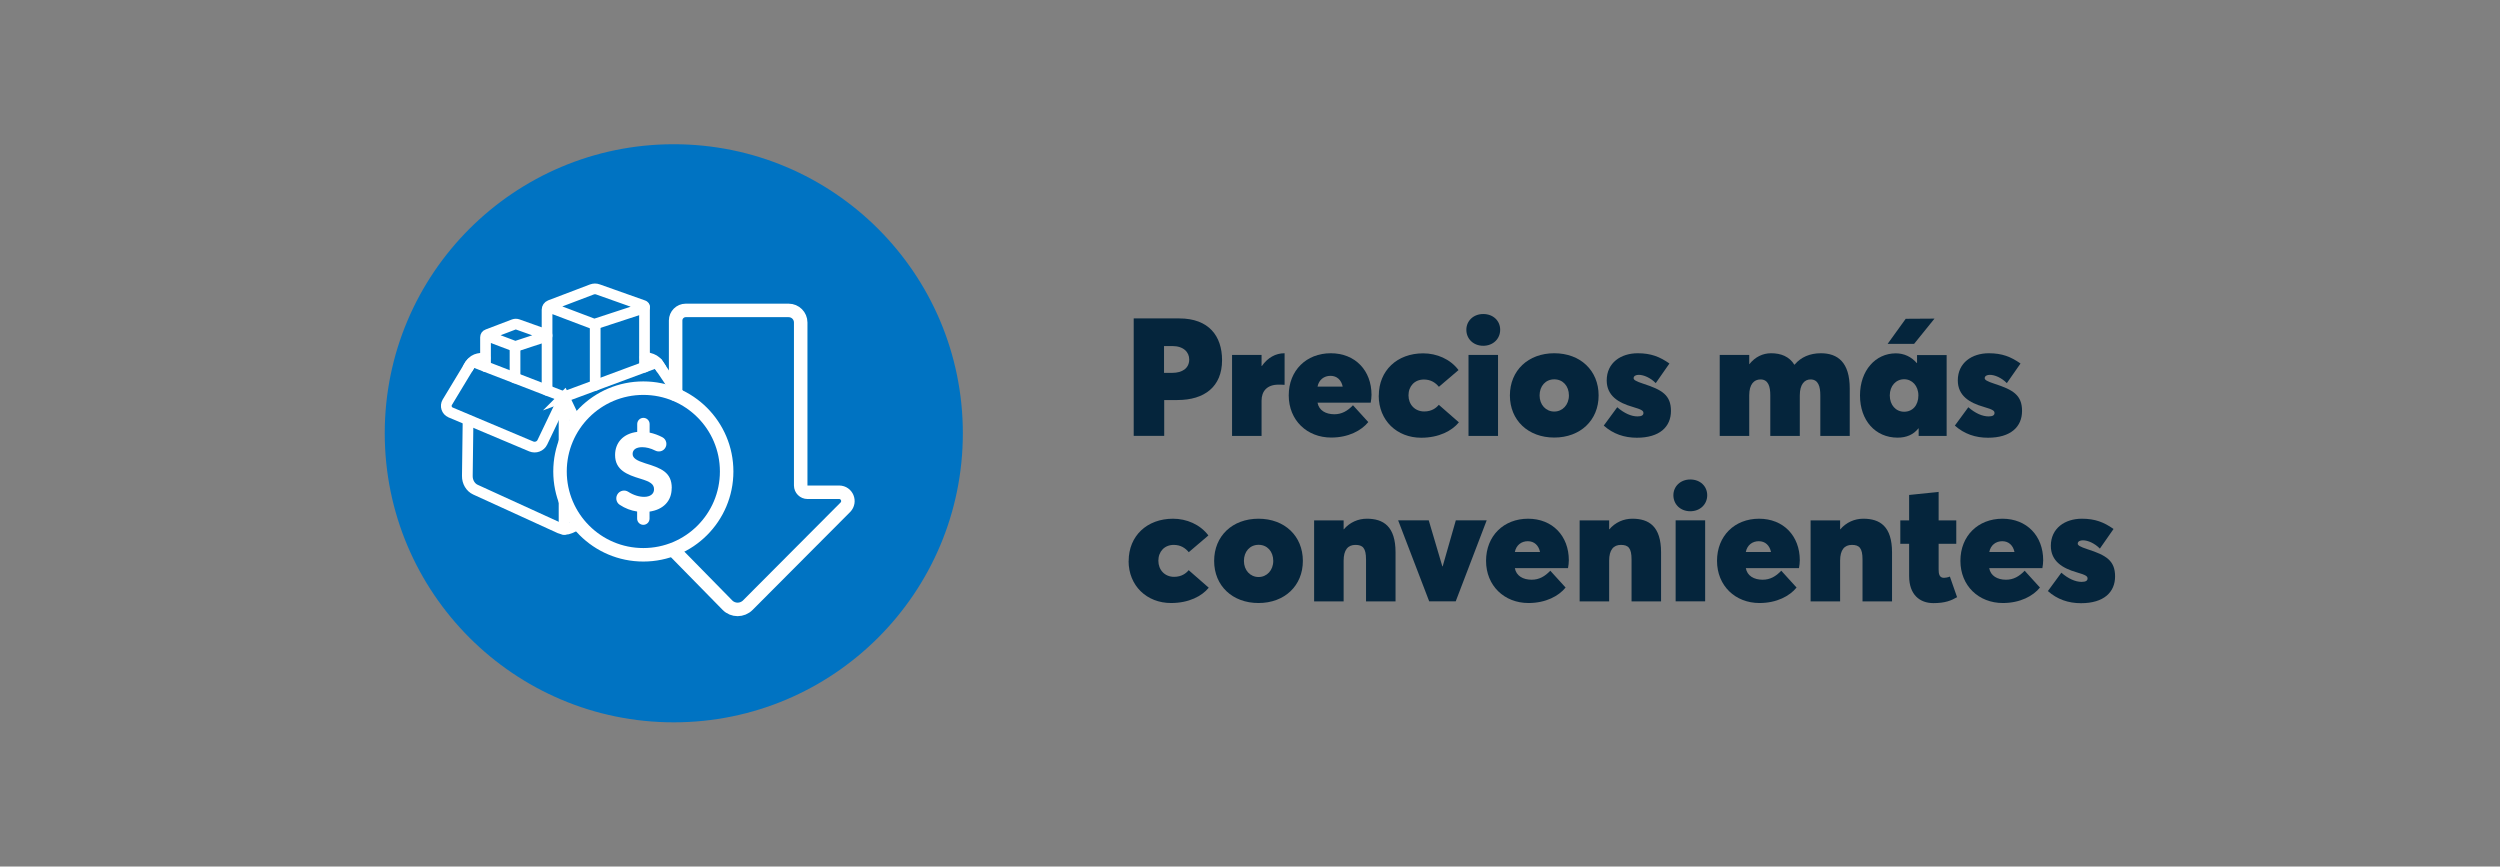 <?xml version="1.0" encoding="UTF-8"?>
<svg id="Capa_2" xmlns="http://www.w3.org/2000/svg" viewBox="0 0 277.85 96.31">
  <rect x="0" y="0" width="277.85" height="96.31" fill="#808080" stroke="none"/>
  <defs>
    <style>
      .cls-1, .cls-2, .cls-3 {
        fill: none;
      }

      .cls-4 {
        fill: #0070c7;
      }

      .cls-4, .cls-2, .cls-3 {
        stroke: #fff;
        stroke-linecap: round;
      }

      .cls-4, .cls-3 {
        stroke-linejoin: round;
        stroke-width: 1.5px;
      }

      .cls-5 {
        fill: #05253c;
      }

      .cls-2 {
        stroke-miterlimit: 10;
        stroke-width: 1.19px;
      }

      .cls-6 {
        fill: #fff;
      }

      .cls-7 {
        fill: #0073c2;
      }
    </style>
  </defs>
  <g id="Capa_1-2" data-name="Capa_1">
    <g>
      <g>
        <path class="cls-7" d="M107.01,48.15c0-17.74-14.39-32.12-32.13-32.12s-32.12,14.38-32.12,32.12,14.39,32.13,32.12,32.13,32.13-14.38,32.13-32.13"/>
        <g>
          <path class="cls-5" d="M125.99,35.39h5.08c3.28,0,4.75,1.96,4.75,4.64,0,2.95-1.96,4.43-4.96,4.43h-1.47v3.98h-3.39v-13.05ZM130.28,41.44c1.12,0,1.89-.51,1.89-1.49,0-.8-.62-1.49-1.88-1.49h-.92v2.98h.91Z"/>
          <path class="cls-5" d="M142.77,39.26v3.51c-.27-.02-.56-.02-.69-.02-1.26,0-1.87.73-1.87,1.77v3.93h-3.28v-9h3.28v1.23h.03c.65-.93,1.54-1.42,2.51-1.42h.02Z"/>
          <path class="cls-5" d="M152.33,44.75h-5.9c.15.86.91,1.29,1.87,1.29.82,0,1.46-.36,2.07-1l1.7,1.87c-.76.94-2.2,1.72-4.12,1.72-2.69,0-4.72-1.92-4.72-4.69s1.96-4.68,4.67-4.68,4.53,1.91,4.53,4.62c0,.21-.04.65-.09.87ZM146.43,42.97h2.8c-.16-.75-.65-1.2-1.36-1.2s-1.29.43-1.44,1.2Z"/>
          <path class="cls-5" d="M153.24,43.96c0-2.77,2.03-4.69,4.93-4.69,1.5,0,3.01.63,3.93,1.86l-2.18,1.86c-.4-.48-.92-.81-1.67-.81-1.03,0-1.71.74-1.71,1.76s.71,1.79,1.75,1.79c.84,0,1.34-.4,1.62-.74l2.23,1.95c-.77.94-2.21,1.71-4.19,1.71-2.69,0-4.72-1.91-4.72-4.68Z"/>
          <path class="cls-5" d="M162.97,36.65c0-.98.78-1.75,1.88-1.75s1.88.75,1.88,1.75-.78,1.78-1.88,1.78-1.88-.77-1.88-1.78ZM163.21,39.45h3.28v9h-3.28v-9Z"/>
          <path class="cls-5" d="M167.81,43.95c0-2.77,2.03-4.69,4.93-4.69s4.93,1.92,4.93,4.69-2.04,4.68-4.93,4.68-4.93-1.91-4.93-4.68ZM174.37,43.95c0-1.05-.67-1.79-1.63-1.79s-1.63.74-1.63,1.79.71,1.79,1.63,1.79,1.63-.75,1.63-1.79Z"/>
          <path class="cls-5" d="M178.25,47.29l1.49-2.03c.78.68,1.57,1.02,2.25,1.02.45,0,.66-.13.66-.37s-.12-.38-1.23-.7c-1.53-.44-2.85-1.22-2.85-2.93,0-1.97,1.58-3.02,3.45-3.02,1.47,0,2.45.39,3.52,1.14l-1.52,2.18c-.58-.59-1.33-.92-1.89-.92-.29,0-.57.11-.57.37,0,.18.22.34,1.11.63,2.04.66,3.04,1.25,3.04,3.01s-1.25,2.98-3.79,2.98c-1.39,0-2.64-.42-3.68-1.35Z"/>
          <path class="cls-5" d="M205.58,43.18v5.27h-3.27v-4.52c0-.97-.22-1.76-1.09-1.76-.66,0-1.19.54-1.19,1.76v4.52h-3.28v-4.52c0-.97-.22-1.76-1.09-1.76-.72,0-1.25.54-1.25,1.76v4.52h-3.28v-9h3.28v1.02h.02c.64-.81,1.5-1.21,2.41-1.21,1.09,0,2.02.36,2.58,1.27h.03c.7-.84,1.71-1.27,2.92-1.27,1.87,0,3.21,1,3.21,3.92Z"/>
          <path class="cls-5" d="M216.35,39.45v9h-3.11v-.84h-.03c-.54.69-1.32,1.03-2.31,1.03-2.47,0-4.18-1.91-4.18-4.69s1.73-4.68,3.98-4.68c.89,0,1.71.36,2.33,1.08h.03v-.89h3.29ZM212.73,38.22h-2.94l2.01-2.79,3.2-.02-2.27,2.81ZM213.21,43.95c0-1.07-.7-1.8-1.58-1.8-.92,0-1.6.74-1.6,1.8s.67,1.81,1.6,1.81,1.58-.71,1.58-1.81Z"/>
          <path class="cls-5" d="M217.27,47.29l1.49-2.03c.78.68,1.57,1.02,2.25,1.02.45,0,.66-.13.66-.37s-.12-.38-1.23-.7c-1.53-.44-2.85-1.22-2.85-2.93,0-1.97,1.58-3.02,3.45-3.02,1.47,0,2.45.39,3.52,1.14l-1.52,2.18c-.58-.59-1.33-.92-1.89-.92-.29,0-.57.11-.57.37,0,.18.22.34,1.11.63,2.04.66,3.04,1.25,3.04,3.01s-1.25,2.98-3.79,2.98c-1.39,0-2.64-.42-3.68-1.35Z"/>
          <path class="cls-5" d="M125.44,62.34c0-2.77,2.03-4.69,4.93-4.69,1.5,0,3.01.63,3.93,1.86l-2.18,1.86c-.4-.48-.92-.81-1.67-.81-1.03,0-1.71.74-1.71,1.76s.71,1.79,1.75,1.79c.84,0,1.34-.4,1.62-.74l2.23,1.95c-.77.94-2.21,1.7-4.19,1.7-2.69,0-4.72-1.91-4.72-4.68Z"/>
          <path class="cls-5" d="M134.94,62.34c0-2.77,2.03-4.69,4.93-4.69s4.93,1.92,4.93,4.69-2.04,4.68-4.93,4.68-4.93-1.91-4.93-4.68ZM141.51,62.34c0-1.05-.67-1.79-1.63-1.79s-1.63.74-1.63,1.79.71,1.79,1.63,1.79,1.63-.75,1.63-1.79Z"/>
          <path class="cls-5" d="M155.1,61.39v5.45h-3.28v-4.66c0-1.27-.36-1.62-1.18-1.62s-1.31.54-1.31,1.76v4.52h-3.28v-9h3.28v.99h.02c.67-.78,1.59-1.18,2.56-1.18,1.83,0,3.19.83,3.19,3.74Z"/>
          <path class="cls-5" d="M165.23,57.83l-3.44,9h-2.95l-3.45-9h3.4l1.51,5.11h.04l1.46-5.11h3.43Z"/>
          <path class="cls-5" d="M174.26,63.14h-5.9c.15.86.91,1.29,1.87,1.29.82,0,1.46-.36,2.07-1l1.7,1.87c-.76.94-2.2,1.72-4.12,1.72-2.69,0-4.72-1.92-4.72-4.69s1.96-4.68,4.67-4.68,4.53,1.91,4.53,4.62c0,.21-.04.65-.09.87ZM168.36,61.35h2.8c-.16-.75-.65-1.2-1.36-1.2s-1.29.43-1.44,1.2Z"/>
          <path class="cls-5" d="M184.61,61.39v5.45h-3.28v-4.66c0-1.27-.36-1.62-1.18-1.62s-1.31.54-1.31,1.76v4.52h-3.28v-9h3.28v.99h.02c.67-.78,1.59-1.18,2.56-1.18,1.83,0,3.19.83,3.19,3.74Z"/>
          <path class="cls-5" d="M185.98,55.04c0-.98.78-1.75,1.88-1.75s1.88.75,1.88,1.75-.78,1.78-1.88,1.78-1.88-.77-1.88-1.78ZM186.23,57.83h3.28v9h-3.28v-9Z"/>
          <path class="cls-5" d="M199.93,63.14h-5.9c.15.86.91,1.29,1.87,1.29.82,0,1.46-.36,2.07-1l1.7,1.87c-.76.94-2.2,1.72-4.12,1.72-2.69,0-4.72-1.92-4.72-4.69s1.96-4.68,4.67-4.68,4.53,1.91,4.53,4.62c0,.21-.04.65-.09.87ZM194.03,61.35h2.8c-.16-.75-.65-1.2-1.36-1.2s-1.29.43-1.44,1.2Z"/>
          <path class="cls-5" d="M210.28,61.39v5.45h-3.28v-4.66c0-1.27-.36-1.62-1.18-1.62s-1.31.54-1.31,1.76v4.52h-3.28v-9h3.28v.99h.02c.67-.78,1.59-1.18,2.56-1.18,1.83,0,3.19.83,3.19,3.74Z"/>
          <path class="cls-5" d="M212.18,64.01v-3.57h-.98v-2.6h.98v-2.83l3.28-.34v3.17h1.96v2.6h-1.96v2.86c0,.42.05.92.59.92.13,0,.43-.04.66-.14l.8,2.29c-.66.38-1.33.66-2.63.66-1.53,0-2.7-.95-2.7-3.01Z"/>
          <path class="cls-5" d="M226.98,63.14h-5.9c.15.86.91,1.29,1.87,1.29.82,0,1.46-.36,2.07-1l1.7,1.87c-.76.94-2.2,1.72-4.12,1.72-2.69,0-4.72-1.92-4.72-4.69s1.96-4.68,4.67-4.68,4.53,1.91,4.53,4.62c0,.21-.04.65-.09.87ZM221.09,61.35h2.8c-.16-.75-.65-1.2-1.36-1.2s-1.29.43-1.44,1.2Z"/>
          <path class="cls-5" d="M227.61,65.68l1.49-2.03c.78.68,1.57,1.02,2.25,1.02.45,0,.66-.13.66-.37s-.12-.38-1.23-.7c-1.53-.44-2.85-1.22-2.85-2.93,0-1.97,1.58-3.02,3.45-3.02,1.47,0,2.45.39,3.52,1.14l-1.52,2.18c-.58-.59-1.33-.92-1.89-.92-.29,0-.57.11-.57.37,0,.18.22.34,1.11.63,2.04.66,3.04,1.25,3.04,3.01s-1.25,2.98-3.79,2.98c-1.39,0-2.64-.42-3.68-1.35Z"/>
        </g>
        <g>
          <g>
            <path class="cls-2" d="M73.45,46.91v6.1c0,.65-.36,1.24-.9,1.49l-9.2,4.21c-.36.16-.76.16-1.12,0l-9.39-4.29c-.55-.25-.91-.86-.9-1.52l.08-6.2"/>
            <path class="cls-2" d="M71.69,39.71c1.24.18,1.38.64,1.75,1.19"/>
            <path class="cls-2" d="M52.03,40.87c.54-1.09,1.2-1.02,1.87-1.09"/>
            <path class="cls-2" d="M62.69,44.11l-2.41,5.04c-.22.46-.76.66-1.23.47l-8.97-3.78c-.44-.19-.61-.72-.37-1.13l2.53-4.19c.12-.21.38-.29.6-.21l9.84,3.8Z"/>
            <path class="cls-2" d="M62.69,44.11l2.47,5.16c.22.45.75.65,1.21.46l9.13-3.85c.52-.22.71-.86.4-1.33l-2.82-4.2s-.09-.06-.14-.04l-10.25,3.8Z"/>
            <path class="cls-2" d="M60.8,43.38v-8.96c0-.21.13-.4.33-.48l4.65-1.77c.22-.08.46-.09.69,0l5.07,1.8c.13.05.13.23,0,.27l-5.49,1.8-4.96-1.88"/>
            <path class="cls-2" d="M53.96,40.74v-3.26c0-.13.08-.26.21-.3l2.94-1.12c.14-.05.29-.05.43,0l3.2,1.14c.08.03.08.15,0,.17l-3.47,1.14-3.13-1.18"/>
            <line class="cls-2" x1="66.15" y1="42.83" x2="66.15" y2="36.04"/>
            <line class="cls-2" x1="62.69" y1="58.84" x2="62.69" y2="44.56"/>
            <line class="cls-2" x1="57.24" y1="42.01" x2="57.24" y2="38.51"/>
            <line class="cls-2" x1="71.63" y1="40.8" x2="71.63" y2="34.16"/>
          </g>
          <g>
            <circle class="cls-4" cx="71.5" cy="52.4" r="9.26"/>
            <path class="cls-6" d="M74.65,54.26c0,1.43-.94,2.38-2.46,2.6v.78c0,.38-.31.69-.69.69s-.69-.31-.69-.69v-.79c-.68-.1-1.34-.35-1.94-.75-.42-.28-.5-.87-.18-1.26.27-.33.75-.42,1.12-.19.6.39,1.24.57,1.78.57.67,0,1.1-.32,1.1-.84,0-.58-.42-.84-1.5-1.17-1.5-.45-2.83-.97-2.83-2.64,0-1.36.89-2.38,2.46-2.57v-.87c0-.38.31-.69.69-.69s.69.31.69.69v.95c.48.1.97.28,1.41.51.47.24.6.86.27,1.27-.25.32-.69.4-1.05.22-.53-.27-1.03-.38-1.46-.38-.67,0-1.06.28-1.06.75s.45.74,1.4,1.04c1.78.54,2.95,1,2.95,2.75Z"/>
            <path class="cls-3" d="M75.08,61.38l5.76,5.87c.62.64,1.65.64,2.28,0l10.83-10.87c.61-.62.18-1.67-.69-1.67h-3.52c-.41,0-.75-.34-.75-.75v-18.12c0-.74-.6-1.34-1.34-1.34h-11.44c-.62,0-1.12.51-1.12,1.12v8.22"/>
          </g>
        </g>
      </g>
      <rect class="cls-1" width="277.85" height="96.31"/>
    </g>
  </g>
</svg>